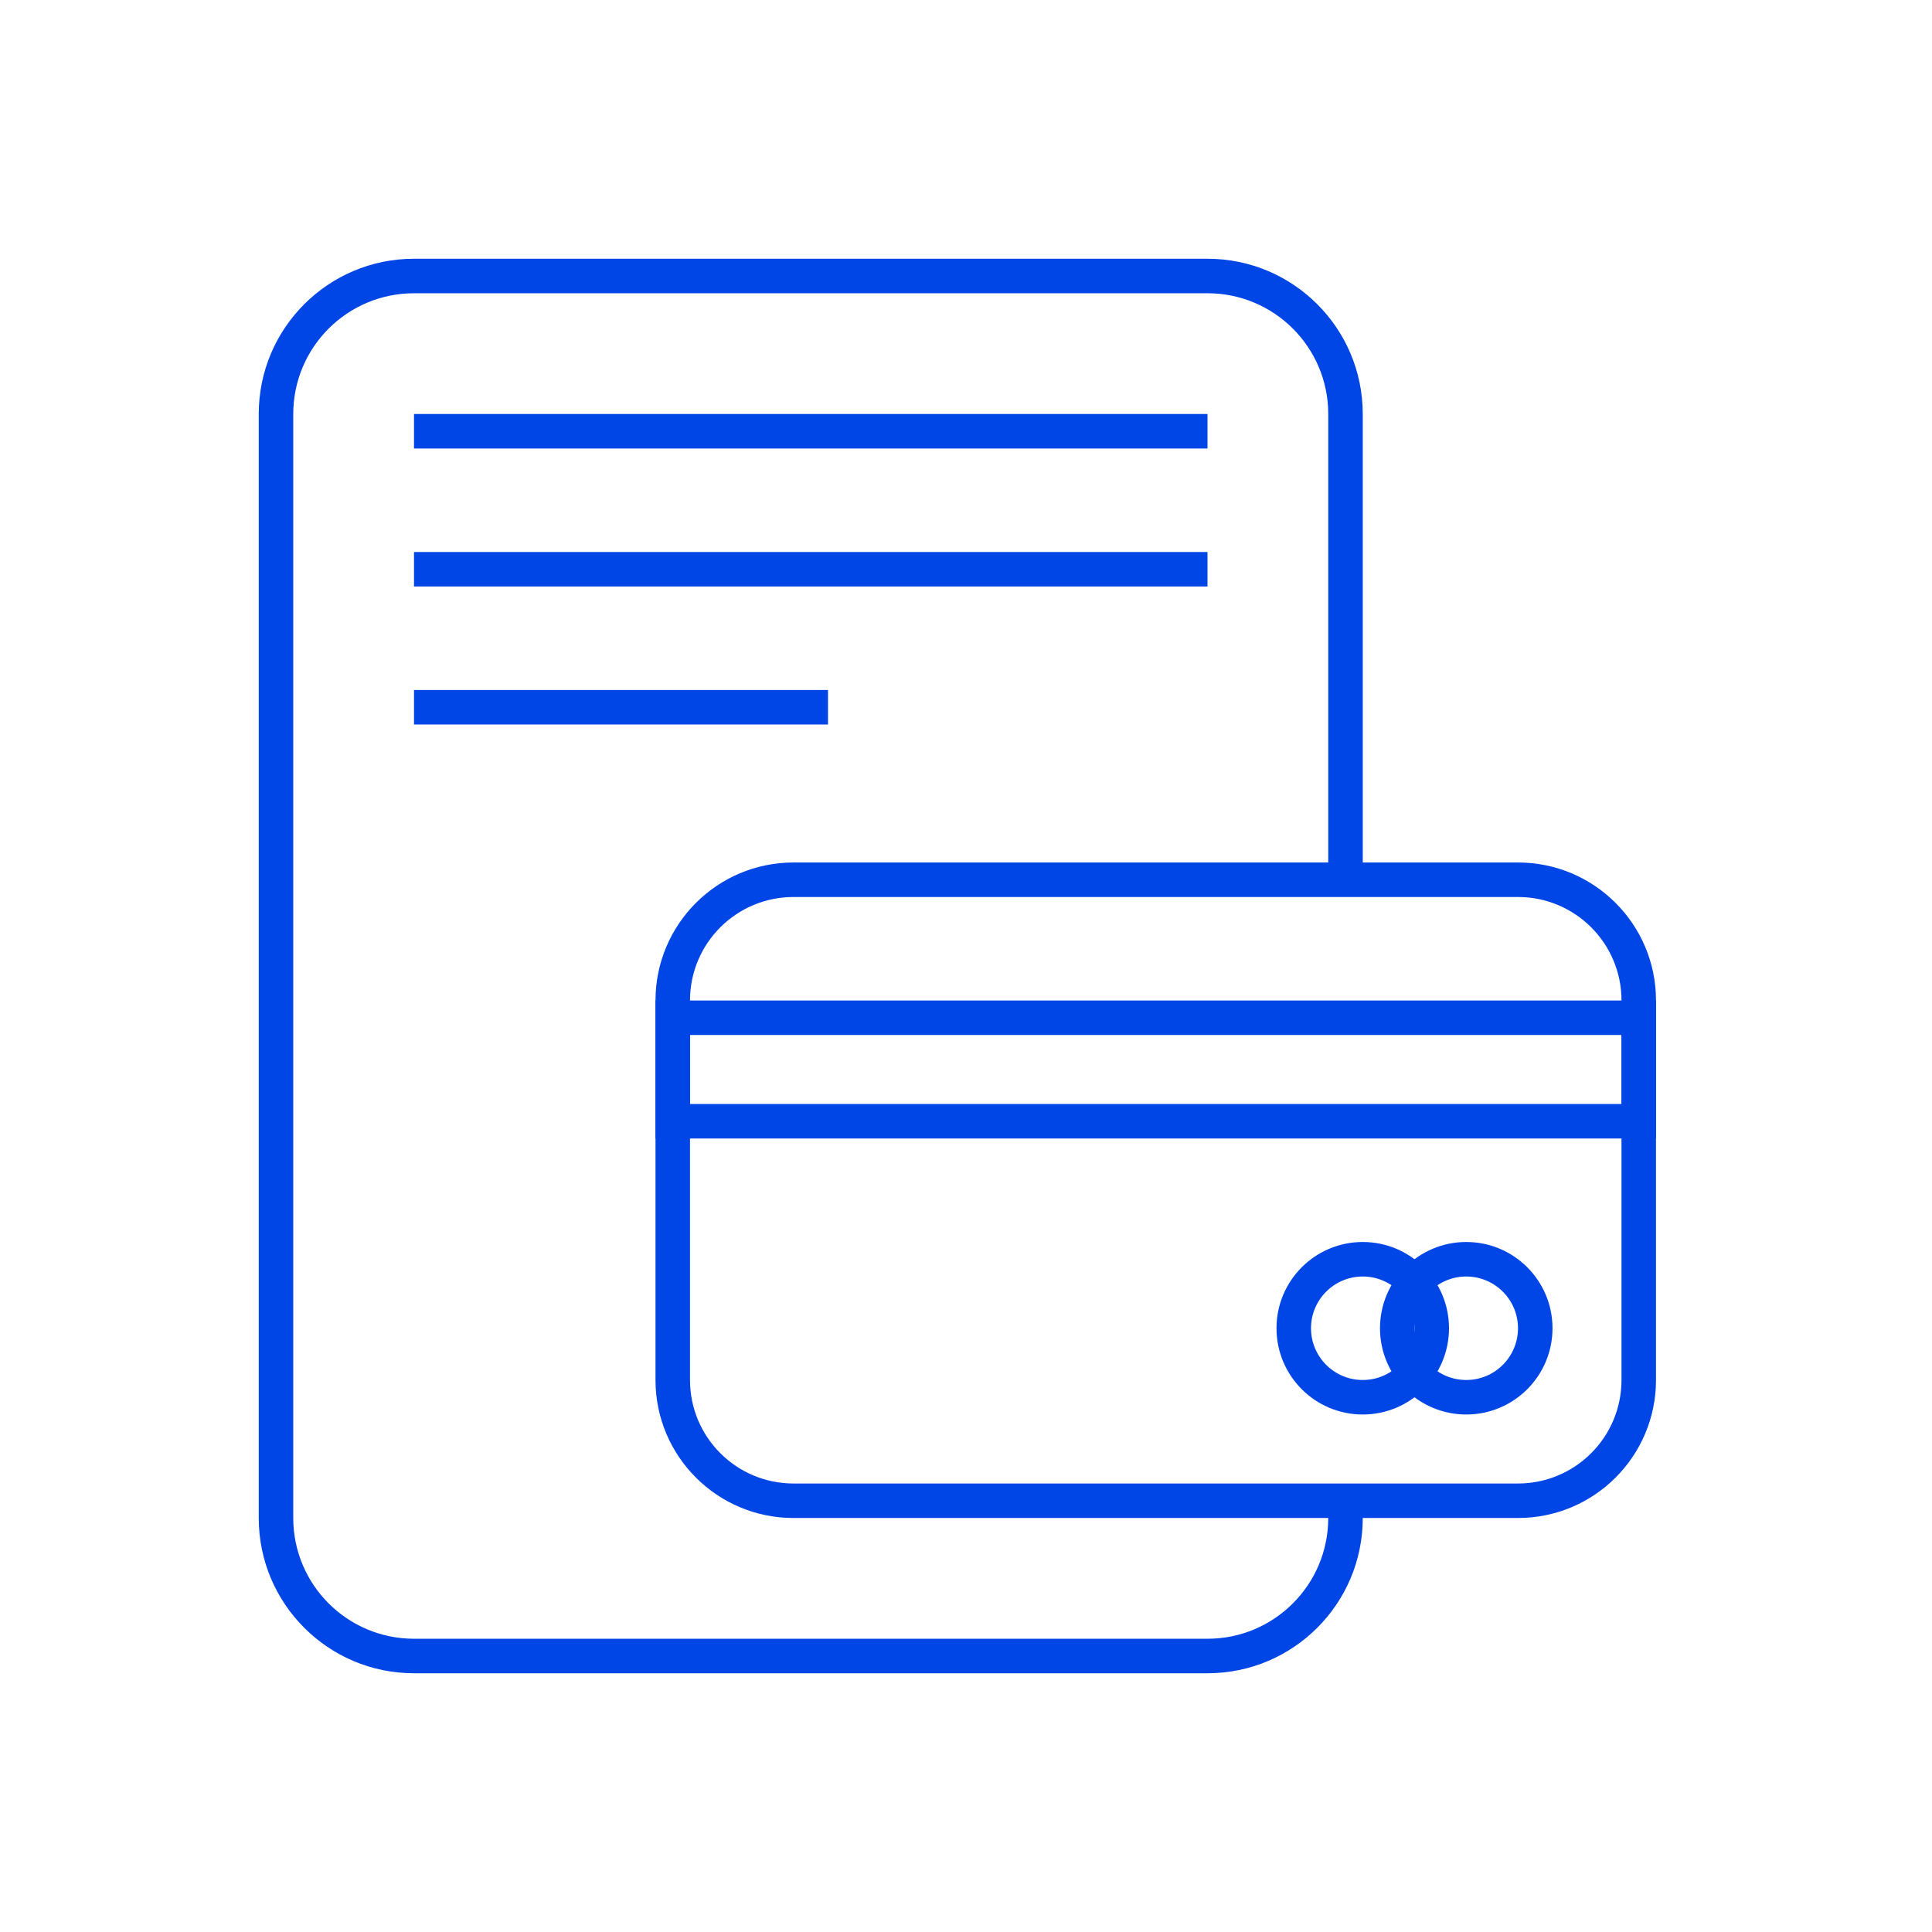 <svg width="56" height="56" viewBox="0 0 56 56" fill="none" xmlns="http://www.w3.org/2000/svg">
<path fill-rule="evenodd" clip-rule="evenodd" d="M7.5 12C7.5 9.515 9.515 7.5 12 7.5H35C37.485 7.5 39.5 9.515 39.5 12V25.803H38.5V12C38.5 10.067 36.933 8.5 35 8.5H12C10.067 8.5 8.5 10.067 8.5 12V44C8.5 45.933 10.067 47.5 12 47.5H35C36.933 47.5 38.5 45.933 38.5 44V43.296H39.5V44C39.5 46.485 37.485 48.5 35 48.5H12C9.515 48.5 7.5 46.485 7.5 44V12Z" fill="#0045E6"/>
<path fill-rule="evenodd" clip-rule="evenodd" d="M44 26H23C21.343 26 20 27.343 20 29V40C20 41.657 21.343 43 23 43H44C45.657 43 47 41.657 47 40V29C47 27.343 45.657 26 44 26ZM23 25C20.791 25 19 26.791 19 29V40C19 42.209 20.791 44 23 44H44C46.209 44 48 42.209 48 40V29C48 26.791 46.209 25 44 25H23Z" fill="#0045E6"/>
<path fill-rule="evenodd" clip-rule="evenodd" d="M47 30H20V32H47V30ZM19 29V33H48V29H19Z" fill="#0045E6"/>
<path fill-rule="evenodd" clip-rule="evenodd" d="M12 12V13H35V12H12Z" fill="#0045E6"/>
<path fill-rule="evenodd" clip-rule="evenodd" d="M12 16V17H35V16H12Z" fill="#0045E6"/>
<path fill-rule="evenodd" clip-rule="evenodd" d="M12 20V21H24V20H12Z" fill="#0045E6"/>
<path fill-rule="evenodd" clip-rule="evenodd" d="M39.5 40C40.328 40 41 39.328 41 38.5C41 37.672 40.328 37 39.5 37C38.672 37 38 37.672 38 38.5C38 39.328 38.672 40 39.5 40ZM39.5 41C40.881 41 42 39.881 42 38.5C42 37.119 40.881 36 39.5 36C38.119 36 37 37.119 37 38.5C37 39.881 38.119 41 39.5 41Z" fill="#0045E6"/>
<path fill-rule="evenodd" clip-rule="evenodd" d="M42.5 40C43.328 40 44 39.328 44 38.5C44 37.672 43.328 37 42.5 37C41.672 37 41 37.672 41 38.5C41 39.328 41.672 40 42.5 40ZM42.5 41C43.881 41 45 39.881 45 38.5C45 37.119 43.881 36 42.5 36C41.119 36 40 37.119 40 38.5C40 39.881 41.119 41 42.5 41Z" fill="#0045E6"/>
</svg>
